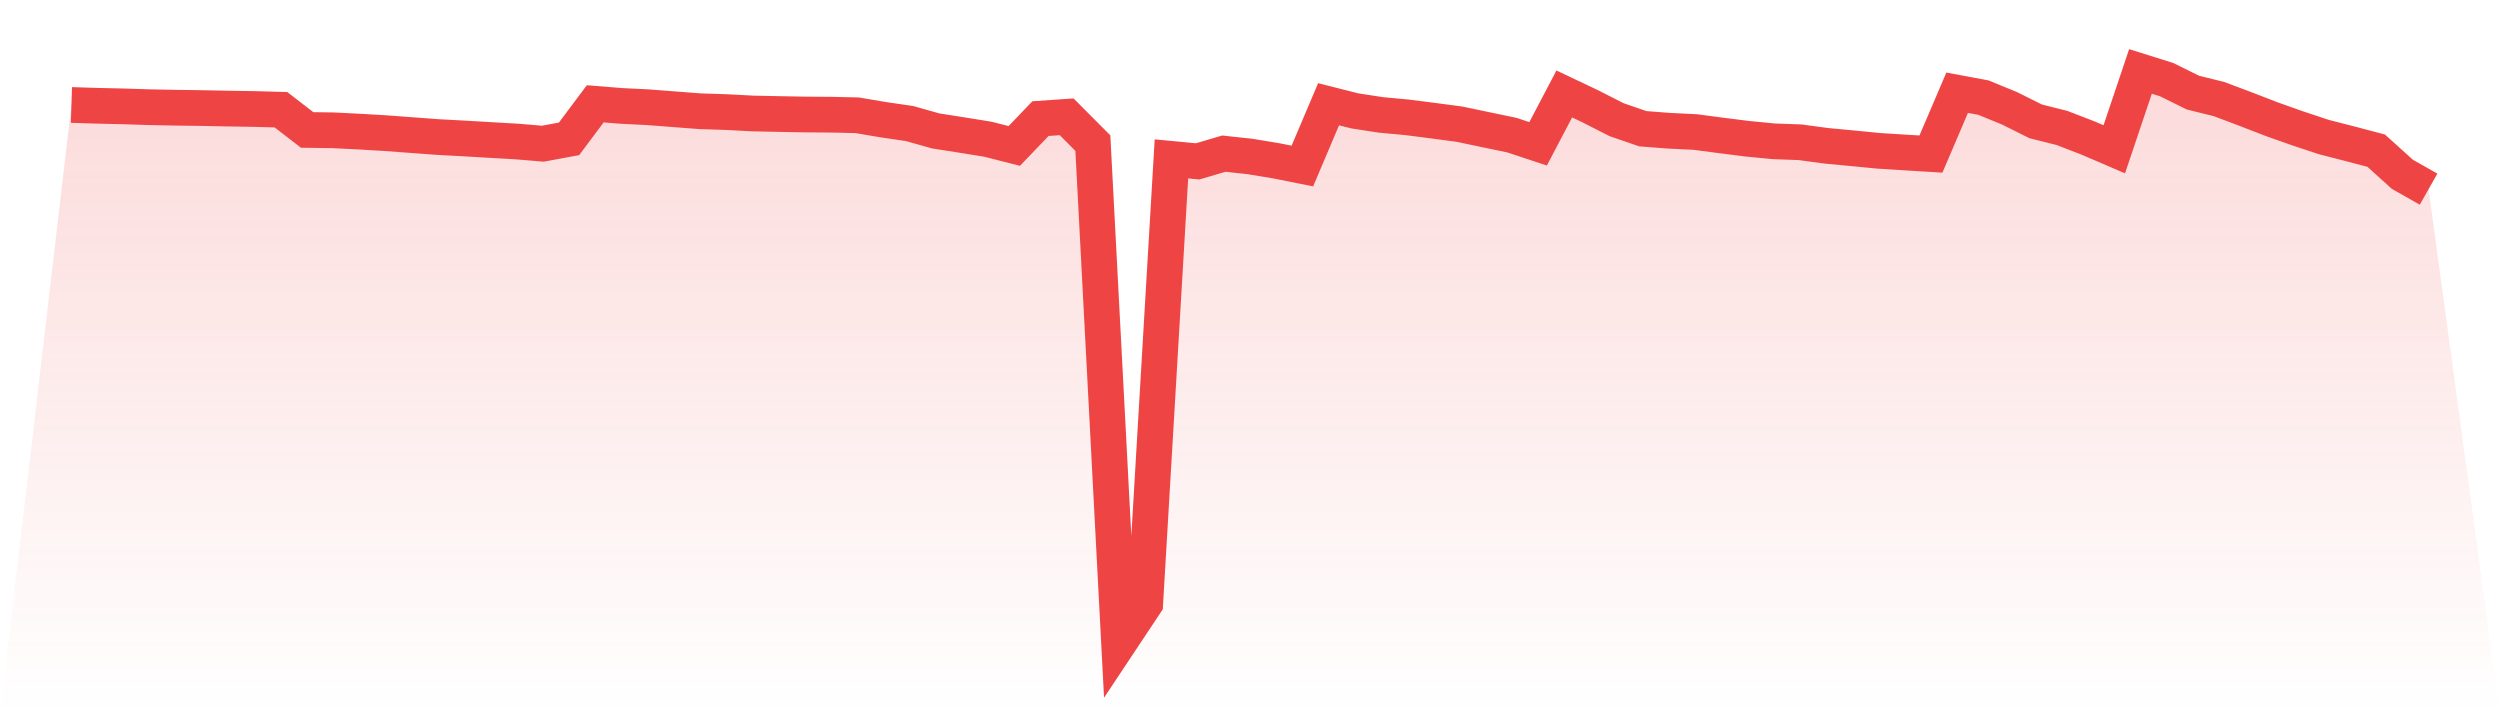<svg viewBox="0 0 140 40" xmlns="http://www.w3.org/2000/svg">
<defs>
<linearGradient id="gradient" x1="0" x2="0" y1="0" y2="1">
<stop offset="0%" stop-color="#ef4444" stop-opacity="0.2"/>
<stop offset="100%" stop-color="#ef4444" stop-opacity="0"/>
</linearGradient>
</defs>
<path d="M4,5.878 L4,5.878 L5.467,5.924 L6.933,5.957 L8.4,6.004 L9.867,6.032 L11.333,6.052 L12.8,6.081 L14.267,6.104 L15.733,6.144 L17.2,7.277 L18.667,7.297 L20.133,7.371 L21.6,7.457 L23.067,7.567 L24.533,7.675 L26,7.754 L27.467,7.84 L28.933,7.924 L30.4,8.047 L31.867,7.775 L33.333,5.814 L34.8,5.932 L36.267,6.004 L37.733,6.117 L39.2,6.229 L40.667,6.277 L42.133,6.354 L43.6,6.385 L45.067,6.412 L46.533,6.422 L48,6.455 L49.467,6.704 L50.933,6.918 L52.4,7.332 L53.867,7.561 L55.333,7.799 L56.8,8.173 L58.267,6.642 L59.733,6.541 L61.2,8.014 L62.667,36 L64.133,33.794 L65.6,8.897 L67.067,9.037 L68.533,8.604 L70,8.763 L71.467,9.005 L72.933,9.297 L74.4,5.838 L75.867,6.209 L77.333,6.435 L78.8,6.571 L80.267,6.759 L81.733,6.954 L83.2,7.262 L84.667,7.568 L86.133,8.054 L87.6,5.262 L89.067,5.958 L90.533,6.704 L92,7.209 L93.467,7.322 L94.933,7.393 L96.4,7.587 L97.867,7.772 L99.333,7.913 L100.8,7.966 L102.267,8.164 L103.733,8.302 L105.2,8.446 L106.667,8.538 L108.133,8.627 L109.6,5.193 L111.067,5.465 L112.533,6.065 L114,6.797 L115.467,7.164 L116.933,7.73 L118.4,8.36 L119.867,4 L121.333,4.46 L122.8,5.185 L124.267,5.549 L125.733,6.1 L127.2,6.668 L128.667,7.188 L130.133,7.674 L131.6,8.051 L133.067,8.437 L134.533,9.762 L136,10.593 L140,40 L0,40 z" fill="url(#gradient)"/>
<path d="M4,5.878 L4,5.878 L5.467,5.924 L6.933,5.957 L8.4,6.004 L9.867,6.032 L11.333,6.052 L12.8,6.081 L14.267,6.104 L15.733,6.144 L17.2,7.277 L18.667,7.297 L20.133,7.371 L21.6,7.457 L23.067,7.567 L24.533,7.675 L26,7.754 L27.467,7.84 L28.933,7.924 L30.4,8.047 L31.867,7.775 L33.333,5.814 L34.8,5.932 L36.267,6.004 L37.733,6.117 L39.2,6.229 L40.667,6.277 L42.133,6.354 L43.6,6.385 L45.067,6.412 L46.533,6.422 L48,6.455 L49.467,6.704 L50.933,6.918 L52.4,7.332 L53.867,7.561 L55.333,7.799 L56.8,8.173 L58.267,6.642 L59.733,6.541 L61.2,8.014 L62.667,36 L64.133,33.794 L65.6,8.897 L67.067,9.037 L68.533,8.604 L70,8.763 L71.467,9.005 L72.933,9.297 L74.4,5.838 L75.867,6.209 L77.333,6.435 L78.8,6.571 L80.267,6.759 L81.733,6.954 L83.2,7.262 L84.667,7.568 L86.133,8.054 L87.6,5.262 L89.067,5.958 L90.533,6.704 L92,7.209 L93.467,7.322 L94.933,7.393 L96.4,7.587 L97.867,7.772 L99.333,7.913 L100.8,7.966 L102.267,8.164 L103.733,8.302 L105.2,8.446 L106.667,8.538 L108.133,8.627 L109.6,5.193 L111.067,5.465 L112.533,6.065 L114,6.797 L115.467,7.164 L116.933,7.73 L118.4,8.36 L119.867,4 L121.333,4.46 L122.8,5.185 L124.267,5.549 L125.733,6.1 L127.2,6.668 L128.667,7.188 L130.133,7.674 L131.6,8.051 L133.067,8.437 L134.533,9.762 L136,10.593" fill="none" stroke="#ef4444" stroke-width="2"/>
</svg>